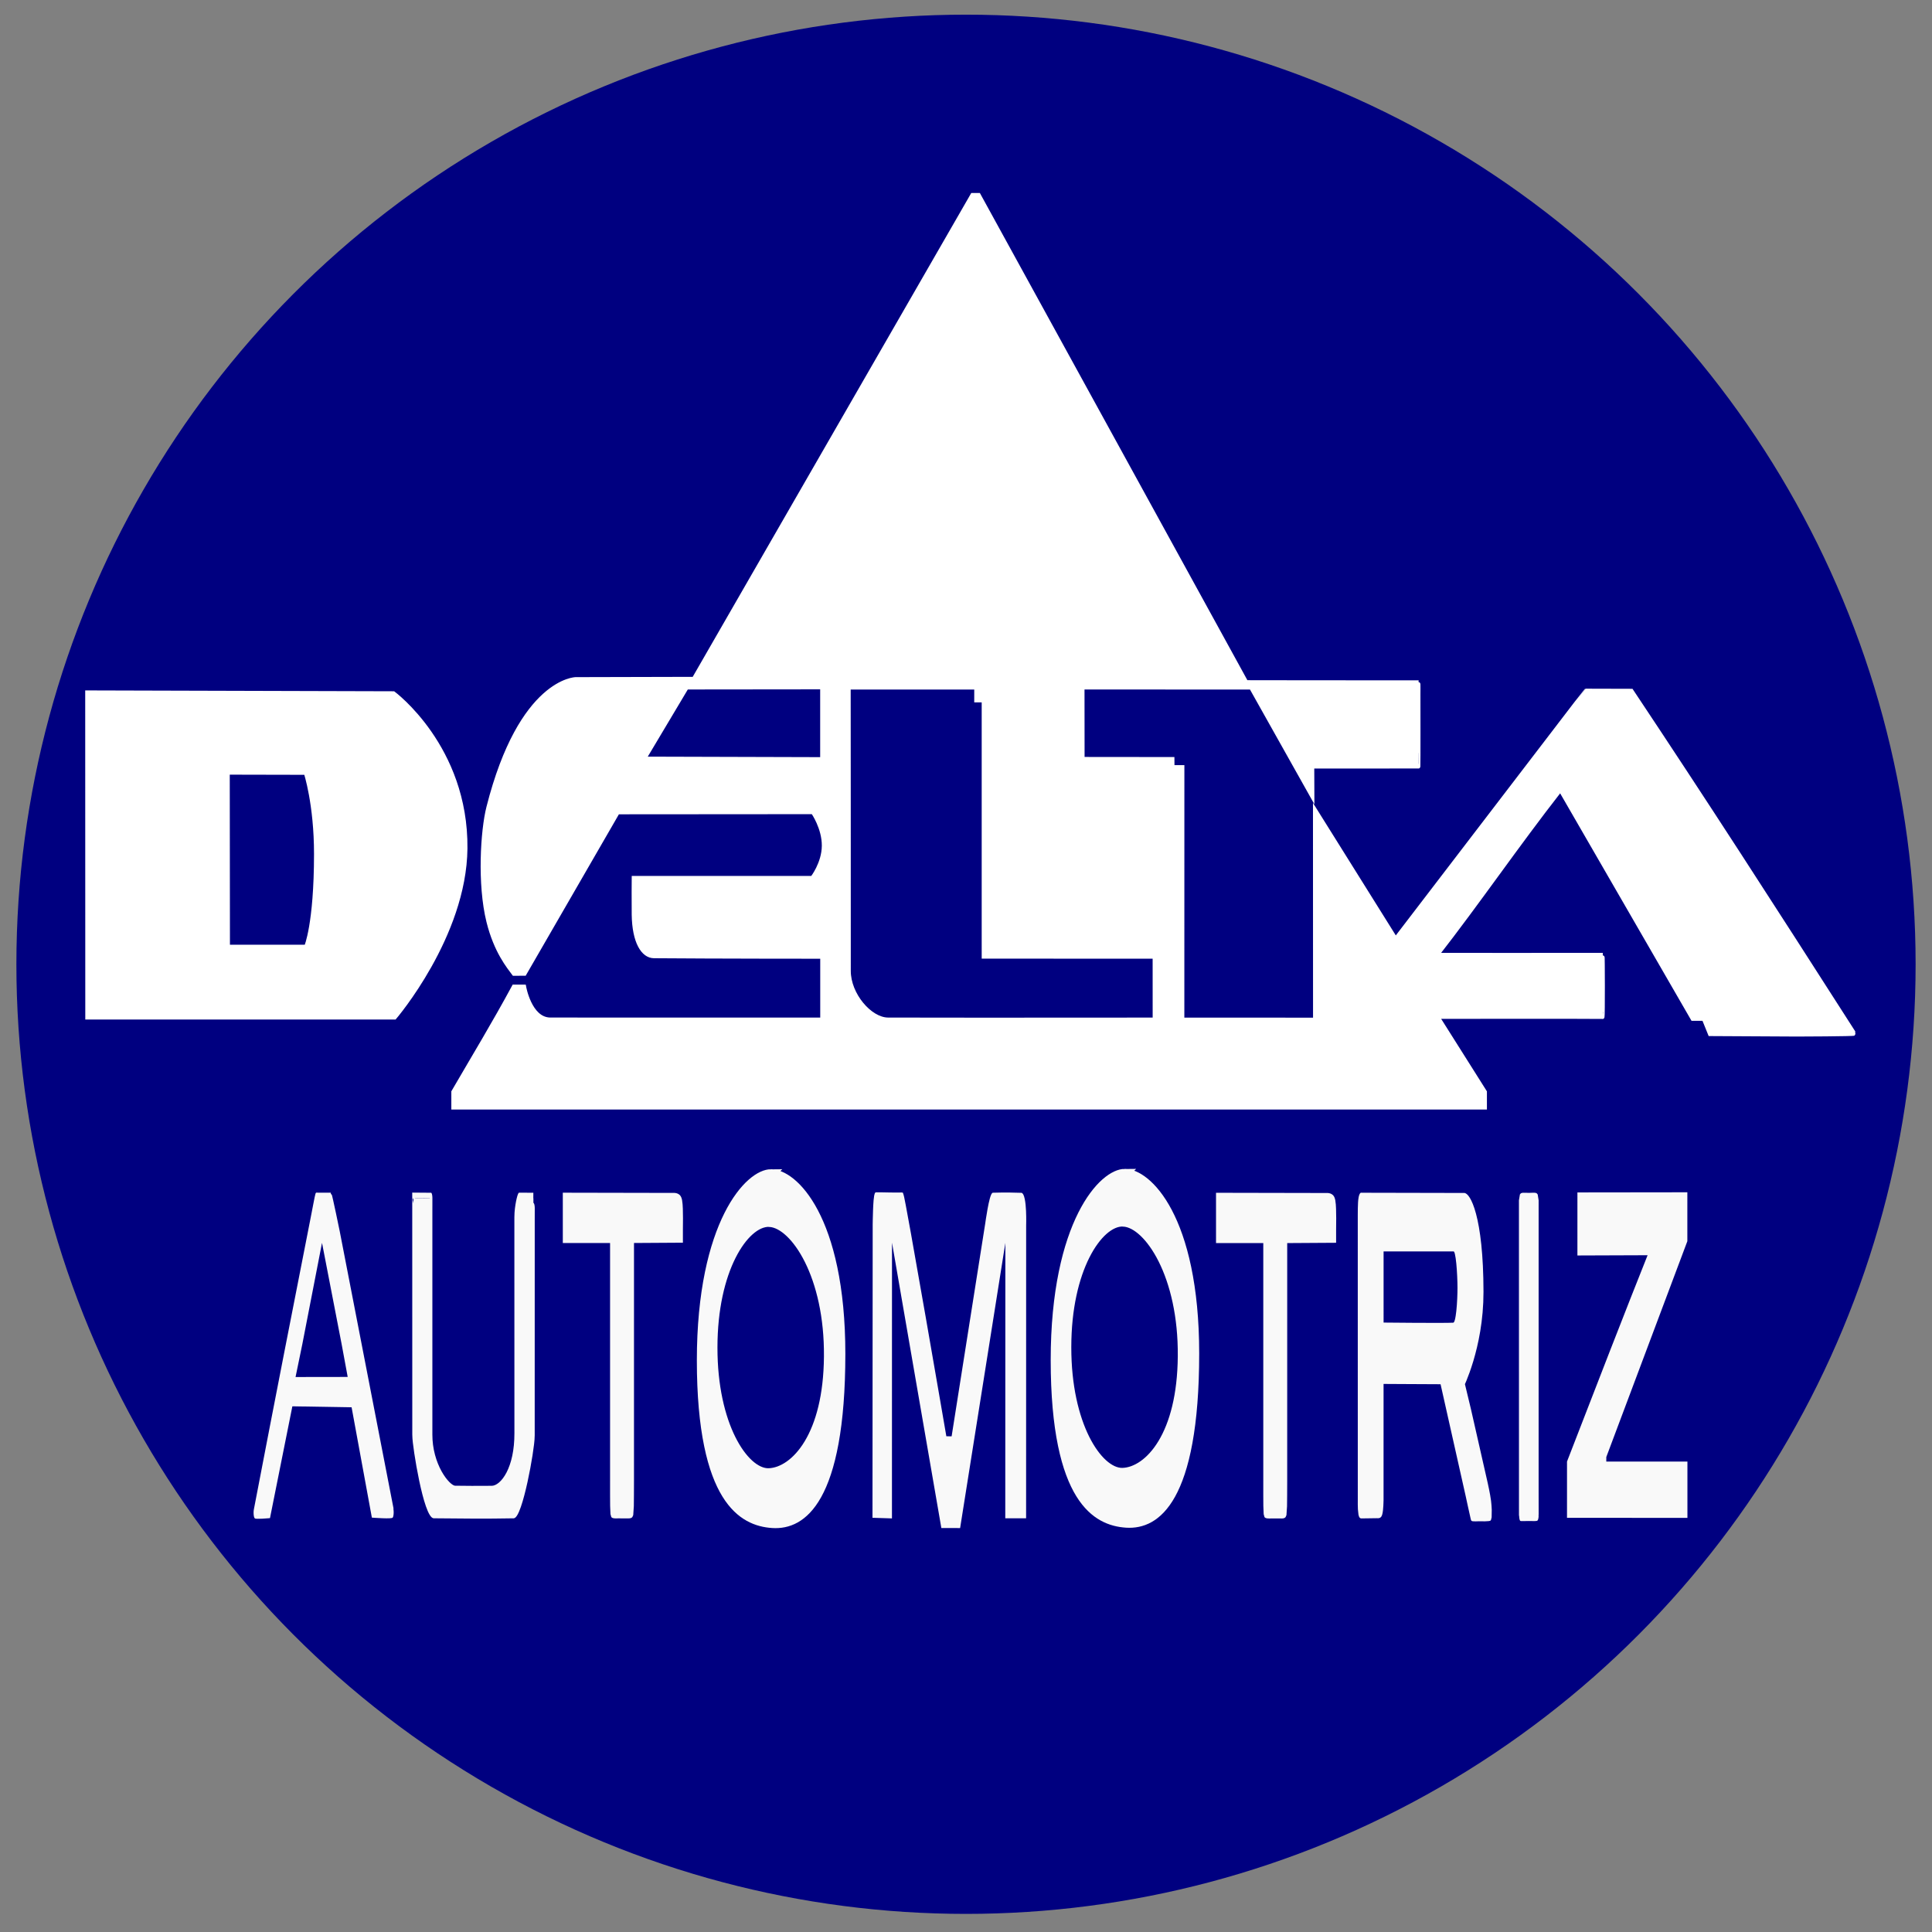 <?xml version="1.0" encoding="UTF-8" standalone="no"?>
<!-- Created with Inkscape (http://www.inkscape.org/) -->

<svg
   width="720"
   height="720"
   viewBox="0 0 720 720"
   version="1.1"
   id="svg1"
   inkscape:version="1.3.2 (091e20e, 2023-11-25, custom)"
   sodipodi:docname="favicon.svg"
   xmlns:inkscape="http://www.inkscape.org/namespaces/inkscape"
   xmlns:sodipodi="http://sodipodi.sourceforge.net/DTD/sodipodi-0.dtd"
   xmlns="http://www.w3.org/2000/svg"
   xmlns:svg="http://www.w3.org/2000/svg">
  <rect x="0" y="0" width="720" height="720" fill="#808080" stroke="none"/>
  <sodipodi:namedview
     id="namedview1"
     pagecolor="#ffffff"
     bordercolor="#000000"
     borderopacity="0.25"
     inkscape:showpageshadow="2"
     inkscape:pageopacity="0.0"
     inkscape:pagecheckerboard="0"
     inkscape:deskcolor="#d1d1d1"
     inkscape:document-units="px"
     inkscape:zoom="0.64"
     inkscape:cx="359.375"
     inkscape:cy="360.15625"
     inkscape:window-width="1920"
     inkscape:window-height="1017"
     inkscape:window-x="1272"
     inkscape:window-y="136"
     inkscape:window-maximized="1"
     inkscape:current-layer="layer2" />
  <defs
     id="defs1" />
  <g
     inkscape:label="Layer 1"
     inkscape:groupmode="layer"
     id="layer1">
    <circle
       style="opacity:1;fill:#000080;fill-opacity:1;stroke-width:0.937"
       id="path1"
       cx="360"
       cy="359.359"
       r="353.893" />
  </g>
  <g
     inkscape:groupmode="layer"
     id="layer2"
     inkscape:label="delta">
    <g
       id="g2"
       transform="matrix(4.945,0,0,6.789,-102.75,-707.704)">
      <g
         id="layer3"
         inkscape:label="D"
         style="display:inline">
        <path
           id="path1-0"
           style="opacity:1;mix-blend-mode:normal;fill:#ffffff;fill-opacity:1;stroke:#ffffff;stroke-width:0.254;stroke-opacity:1"
           inkscape:label="contorno"
           d="m 27.327,142.269 0.006,17.813 h 23.211 c 0,0 5.268,-4.478 5.336,-9.261 0.079,-5.544 -5.429,-8.505 -5.429,-8.505 z m 16.47,4.379 c 0,0 0.777,1.722 0.774,4.48 -0.004,3.877 -0.745,5.1 -0.745,5.1 l -5.845,-2.2e-4 -0.014,-9.589 z"
           sodipodi:nodetypes="cccscccccccc" />
      </g>
      <g
         id="layer4"
         inkscape:label="triangulo"
         style="display:inline">
        <path
           id="path3"
           style="display:inline;opacity:1;fill:#ffffff;fill-opacity:1;stroke:#ffffff;stroke-width:0.254;stroke-opacity:1"
           inkscape:label="contorno"
           d="m 94.561,114.964 -0.523,-1e-4 -20.993,26.56 -8.884,0.016 c 0,0 -4.164,0.035 -6.602,7.036 -0.441,1.265 -0.694,4.189 0.002,6.237 0.556,1.636 1.52,2.472 1.922,2.868 l 0.851,-0.004 7.025,-8.861 14.658,-0.008 c 0,0 0.836,0.865 0.823,1.868 -0.013,0.983 -0.868,1.776 -0.868,1.776 l -13.459,0.002 c 0,0 -0.015,1.311 -5.17e-4,1.999 0.03,1.466 0.677,2.257 1.547,2.263 4.498,0.027 12.661,0.028 12.661,0.028 0,0 1.02e-4,1.309 -2.8e-5,3.484 0,0 -12.639,0.003 -20.462,-0.002 -1.524,-8.8e-4 -1.956,-1.807 -1.956,-1.807 l -0.823,-10e-4 c -1.538,2.07 -2.953,3.759 -4.56,5.775 l -9.9e-5,0.829 77.791,0.001 -3.6e-4,-0.825 -3.598,-4.152 c 0,0 10.932,-0.014 12.462,0.003 0.035,3.9e-4 0.032,-3.375 -6.2e-4,-3.374 -1.603,0.007 -12.504,5.4e-4 -12.504,5.4e-4 3.133,-2.926 6.065,-6.056 9.3,-9.071 l 9.949,12.547 h 0.839 l 0.466,0.838 6.576,0.026 c 0,0 4.358,-0.008 4.322,-0.048 -6.394,-7.272 -11.12,-12.608 -16.768,-18.787 -1.429,-9.3e-4 -2.029,-0.005 -3.475,-0.007 -0.004,0 -0.757,0.7 -0.757,0.7 l -13.56,12.901 -6.106,-7.113 0.005,11.571 -9.953,-0.002 0.003,-13.861 -0.745,-3e-5 -0.005,-0.443 -6.771,-0.005 -0.006,-3.958 12.661,0.005 4.663,6.05 -0.009,-1.715 c 0,0 5.633,-0.005 7.996,-0.003 0.016,1e-5 0.006,-3.943 0.006,-3.943 0,0 0.01,-0.642 -0.009,-0.642 -4.331,0.003 -12.969,-0.008 -12.969,-0.008 z m -22.007,27 10.162,-0.008 v 3.976 l -13.387,-0.028 z m 21.774,0.003 -10e-4,0.704 0.562,0.002 5e-6,13.288 6.59e-4,0.778 12.882,0.002 0.002,3.487 c 0,0 -13.585,0.011 -20.065,-0.001 -1.327,-0.003 -2.94,-1.36 -2.939,-2.687 0.006,-4.138 -0.008,-15.574 -0.008,-15.574 z"
           sodipodi:nodetypes="ccccscccccsccssccscccccccssccccccssscccccccccccccscsccccccccccccccsscc" />
      </g>
    </g>
    <g
       id="layer5"
       inkscape:label="automotriz"
       style="display:inline"
       transform="matrix(4.008,0,0,16.289,-15.048,-2318.879)">
      <path
         id="path8"
         style="display:inline;opacity:1;fill:#f9f9f9;fill-opacity:1;stroke:#f9f9f9;stroke-width:0.254;stroke-opacity:1"
         inkscape:label="A"
         d="m 33.164,169.772 c -0.017,-6e-5 -0.306,0.378 -0.458,0.568 -1.754,2.2 -3.043,3.806 -5.245,6.628 -0.022,0.028 1.335,-0.002 1.335,-0.002 l 2.083,-2.56 5.632,0.023 c 0,0 0.84,1.117 1.885,2.525 0,0 1.883,0.036 1.852,-0.003 -1.865,-2.37 -5.005,-6.344 -5.005,-6.344 0,0 -0.695,-0.835 -0.743,-0.835 -0.783,0.002 -0.86,0.001 -1.334,-3.1e-4 z m 0.532,0.816 1.926,2.447 0.716,0.953 -5.374,0.002 0.802,-0.958 z"
         sodipodi:nodetypes="csscccsscssccccccc" />
      <path
         style="display:inline;opacity:1;fill:#f9f9f9;fill-opacity:1;stroke:#f9f9f9;stroke-width:0.254;stroke-opacity:1"
         d="m 42.212,169.773 c 0,0 0.007,3.702 0.004,5.407 -4.42e-4,0.21 1.012,1.786 1.867,1.788 2.568,0.006 4.786,0.013 7.439,6.7e-4 0.731,-0.003 1.824,-1.505 1.824,-1.773 7.5e-4,-1.069 0.003,-4.955 0.003,-4.955 0,0 0.007,-0.467 -0.003,-0.467 -0.253,-0.001 -0.941,3.7e-4 -1.321,-9.7e-4 -0.078,-2.7e-4 -0.318,0.255 -0.316,0.434 0.002,0.193 -3.9e-4,0.386 -3.7e-4,0.579 1.46e-4,1.454 -0.002,3.546 0.004,4.363 0.006,0.925 -1.399,1.329 -2.234,1.33 -1.255,0.002 -2.527,0.003 -3.415,-0.002 -0.495,-0.003 -2.232,-0.474 -2.233,-1.293 -0.002,-0.793 -1.38e-4,-5.136 -1.38e-4,-5.136 l 0.002,-0.274 c 1.1e-5,-0.001 -1.039,-0.003 -1.621,-0.003 -1.17e-4,0 0,3.5e-4 0,3.5e-4 z"
         id="path9"
         sodipodi:nodetypes="csssscssssssscccscc"
         inkscape:label="U" />
      <path
         style="opacity:1;fill:#f9f9f9;fill-opacity:1;stroke:#f9f9f9;stroke-width:0.254;stroke-opacity:1"
         d="m 56.212,169.773 10.156,0.005 c 0,0 0.602,-0.014 0.707,0.115 0.09,0.11 0.05,0.595 0.05,0.595 v 0.175 l -4.547,0.007 -9.22e-4,5.562 c 0,0 -0.003,0.671 -0.032,0.699 -0.05,0.048 -0.416,0.039 -0.416,0.039 l -0.949,-4e-5 c 0,0 -0.53,0.01 -0.551,-0.03 -0.031,-0.06 -0.022,-0.706 -0.022,-0.706 l -6.99e-4,-5.564 -4.394,-2.3e-4 z"
         id="path10"
         sodipodi:nodetypes="ccsccccsccscccc"
         inkscape:label="T" />
      <path
         id="path11"
         style="opacity:1;fill:#f9f9f9;fill-opacity:1;stroke:#f9f9f9;stroke-width:0.254;stroke-opacity:1"
         inkscape:label="O"
         d="m 75.445,169.236 c -2.367,-9.2e-4 -6.773,1.223 -6.769,4.249 0.004,3.099 3.851,3.658 6.884,3.706 3.113,0.049 6.665,-0.625 6.67,-3.854 0.004,-2.996 -4.349,-4.1 -6.785,-4.101 z m -0.169,1.066 c 1.976,0.02 5.282,1.123 5.217,3.097 -0.064,1.919 -3.163,2.66 -5.264,2.678 -1.893,0.016 -4.895,-0.994 -4.891,-2.888 0.004,-1.907 3.031,-2.908 4.938,-2.888 z" />
      <path
         style="display:inline;opacity:1;fill:#f9f9f9;fill-opacity:1;stroke:#f9f9f9;stroke-width:0.254;stroke-opacity:1"
         d="m 85.025,170.378 c 0,0 0.03,-0.614 0.155,-0.614 0.847,-9.6e-4 1.686,0.01 2.485,0.004 0.12,-8.8e-4 4.017,5.578 4.017,5.578 l 0.626,5.9e-4 3.168,-4.938 c 0,0 0.352,-0.633 0.596,-0.635 1.455,-0.011 1.899,-4e-4 2.647,0.002 0.407,0.001 0.322,0.619 0.322,0.619 l -0.004,6.573 -1.683,10e-4 0.008,-6.606 -4.403,6.829 -1.61,-9.4e-4 -4.781,-6.802 -0.003,2.632 -0.002,3.949 -1.556,-0.012 z"
         id="path13"
         sodipodi:nodetypes="csscccssccccccccccc"
         inkscape:label="M" />
      <path
         id="path11-3"
         style="display:inline;opacity:1;fill:#f9f9f9;fill-opacity:1;stroke:#f9f9f9;stroke-width:0.254;stroke-opacity:1"
         inkscape:label="O"
         d="m 108.346,169.228 c -2.367,-9.2e-4 -6.773,1.223 -6.769,4.249 0.004,3.099 3.851,3.658 6.884,3.706 3.113,0.049 6.665,-0.625 6.67,-3.854 0.004,-2.996 -4.349,-4.1 -6.785,-4.101 z m -0.169,1.066 c 1.976,0.02 5.282,1.123 5.217,3.097 -0.064,1.919 -3.163,2.66 -5.264,2.678 -1.893,0.016 -4.895,-0.994 -4.891,-2.888 0.004,-1.907 3.031,-2.908 4.938,-2.888 z" />
      <path
         style="display:inline;opacity:1;fill:#f9f9f9;fill-opacity:1;stroke:#f9f9f9;stroke-width:0.254;stroke-opacity:1"
         d="m 116.949,169.775 10.156,0.005 c 0,0 0.602,-0.014 0.707,0.115 0.09,0.11 0.05,0.595 0.05,0.595 v 0.175 l -4.547,0.007 -9.3e-4,5.562 c 0,0 -0.003,0.671 -0.032,0.699 -0.05,0.048 -0.416,0.039 -0.416,0.039 l -0.949,-4e-5 c 0,0 -0.53,0.01 -0.551,-0.03 -0.031,-0.06 -0.022,-0.706 -0.022,-0.706 l -7e-4,-5.564 -4.394,-2.3e-4 z"
         id="path2"
         sodipodi:nodetypes="ccsccccsccscccc"
         inkscape:label="T" />
      <path
         id="path18"
         style="opacity:1;fill:#f9f9f9;fill-opacity:1;stroke:#f9f9f9;stroke-width:0.254;stroke-opacity:1"
         inkscape:label="R"
         d="m 130.352,169.774 c 0,0 -0.106,-0.018 -0.169,0.052 -0.059,0.067 -0.054,0.332 -0.054,0.332 l 0.002,6.498 c 0,0 -0.015,0.216 0.036,0.278 0.037,0.044 0.196,0.037 0.196,0.037 l 1.444,-0.005 c 0,0 0.298,0.013 0.38,-0.047 0.073,-0.054 0.086,-0.24 0.086,-0.24 l 0.001,-2.785 2.211,0.003 3.272,0.004 2.377,2.605 c 0,0 0.336,0.385 0.466,0.521 0.018,0.019 0.694,0.009 0.694,0.009 0,0 1.027,0.01 1.043,-0.018 0.01,-0.019 0.003,-0.151 -0.055,-0.265 -0.066,-0.132 -0.293,-0.382 -0.293,-0.382 l -1.566,-1.697 -0.664,-0.679 c 0,0 1.814,-0.89 1.807,-2.082 -0.01,-1.657 -1.175,-2.139 -1.67,-2.134 z m 8.557,1.088 c 0.341,-3.5e-4 0.489,0.633 0.492,0.956 0.002,0.314 -0.141,0.924 -0.522,0.929 -0.885,0.012 -6.603,-0.003 -6.603,-0.003 l -6.1e-4,-1.882 3.332,4e-5 c 0,0 2.408,8.2e-4 3.303,-1e-4 z"
         sodipodi:nodetypes="csccsccscccccscssccccccsscccss" />
      <path
         style="display:inline;opacity:1;fill:#f9f9f9;fill-opacity:1;stroke:#f9f9f9;stroke-width:0.254;stroke-opacity:1"
         d="m 146.694,177.019 c 1e-4,0.018 -0.408,0.013 -0.809,0.011 -0.386,-0.001 -0.767,0.009 -0.767,-0.005 0.003,-2.481 -0.002,-6.113 -0.003,-7.205 -9e-5,-0.065 0.418,-0.042 0.817,-0.043 0.387,-10e-4 0.76,-0.021 0.76,0.044 l -9.2e-4,6.658 z"
         id="path20"
         sodipodi:nodetypes="sssssccs"
         inkscape:label="I" />
      <path
         style="display:none;opacity:0.7;fill:#f9f9f9;fill-opacity:1;stroke:#f9f9f9;stroke-width:0.254;stroke-opacity:1"
         d="m 150.552,169.544 9.968,-0.003 -4.5e-4,0.987 -7.531,5.246 -0.002,0.313 6.882,-6.6e-4 0.657,2.4e-4 v 1.106 l -10.942,-0.002 7.7e-4,-1.164 c 2.595,-1.753 5.178,-3.502 7.798,-5.218 l -6.831,0.006 z"
         id="path21"
         sodipodi:nodetypes="ccccccccccccc"
         inkscape:label="Z oculta" />
      <path
         style="opacity:1;fill:#f9f9f9;fill-opacity:1;stroke:#f9f9f9;stroke-width:0.247;stroke-opacity:1"
         d="m 150.549,169.763 9.975,-0.003 -4.5e-4,0.929 -7.536,4.938 -0.002,0.294 6.887,-6.3e-4 0.658,2.4e-4 v 1.042 l -10.95,-0.002 7.7e-4,-1.096 c 2.597,-1.65 5.182,-3.296 7.803,-4.912 l -6.836,0.006 z"
         id="path75"
         sodipodi:nodetypes="ccccccccccccc"
         inkscape:label="Z" />
    </g>
  </g>
</svg>
